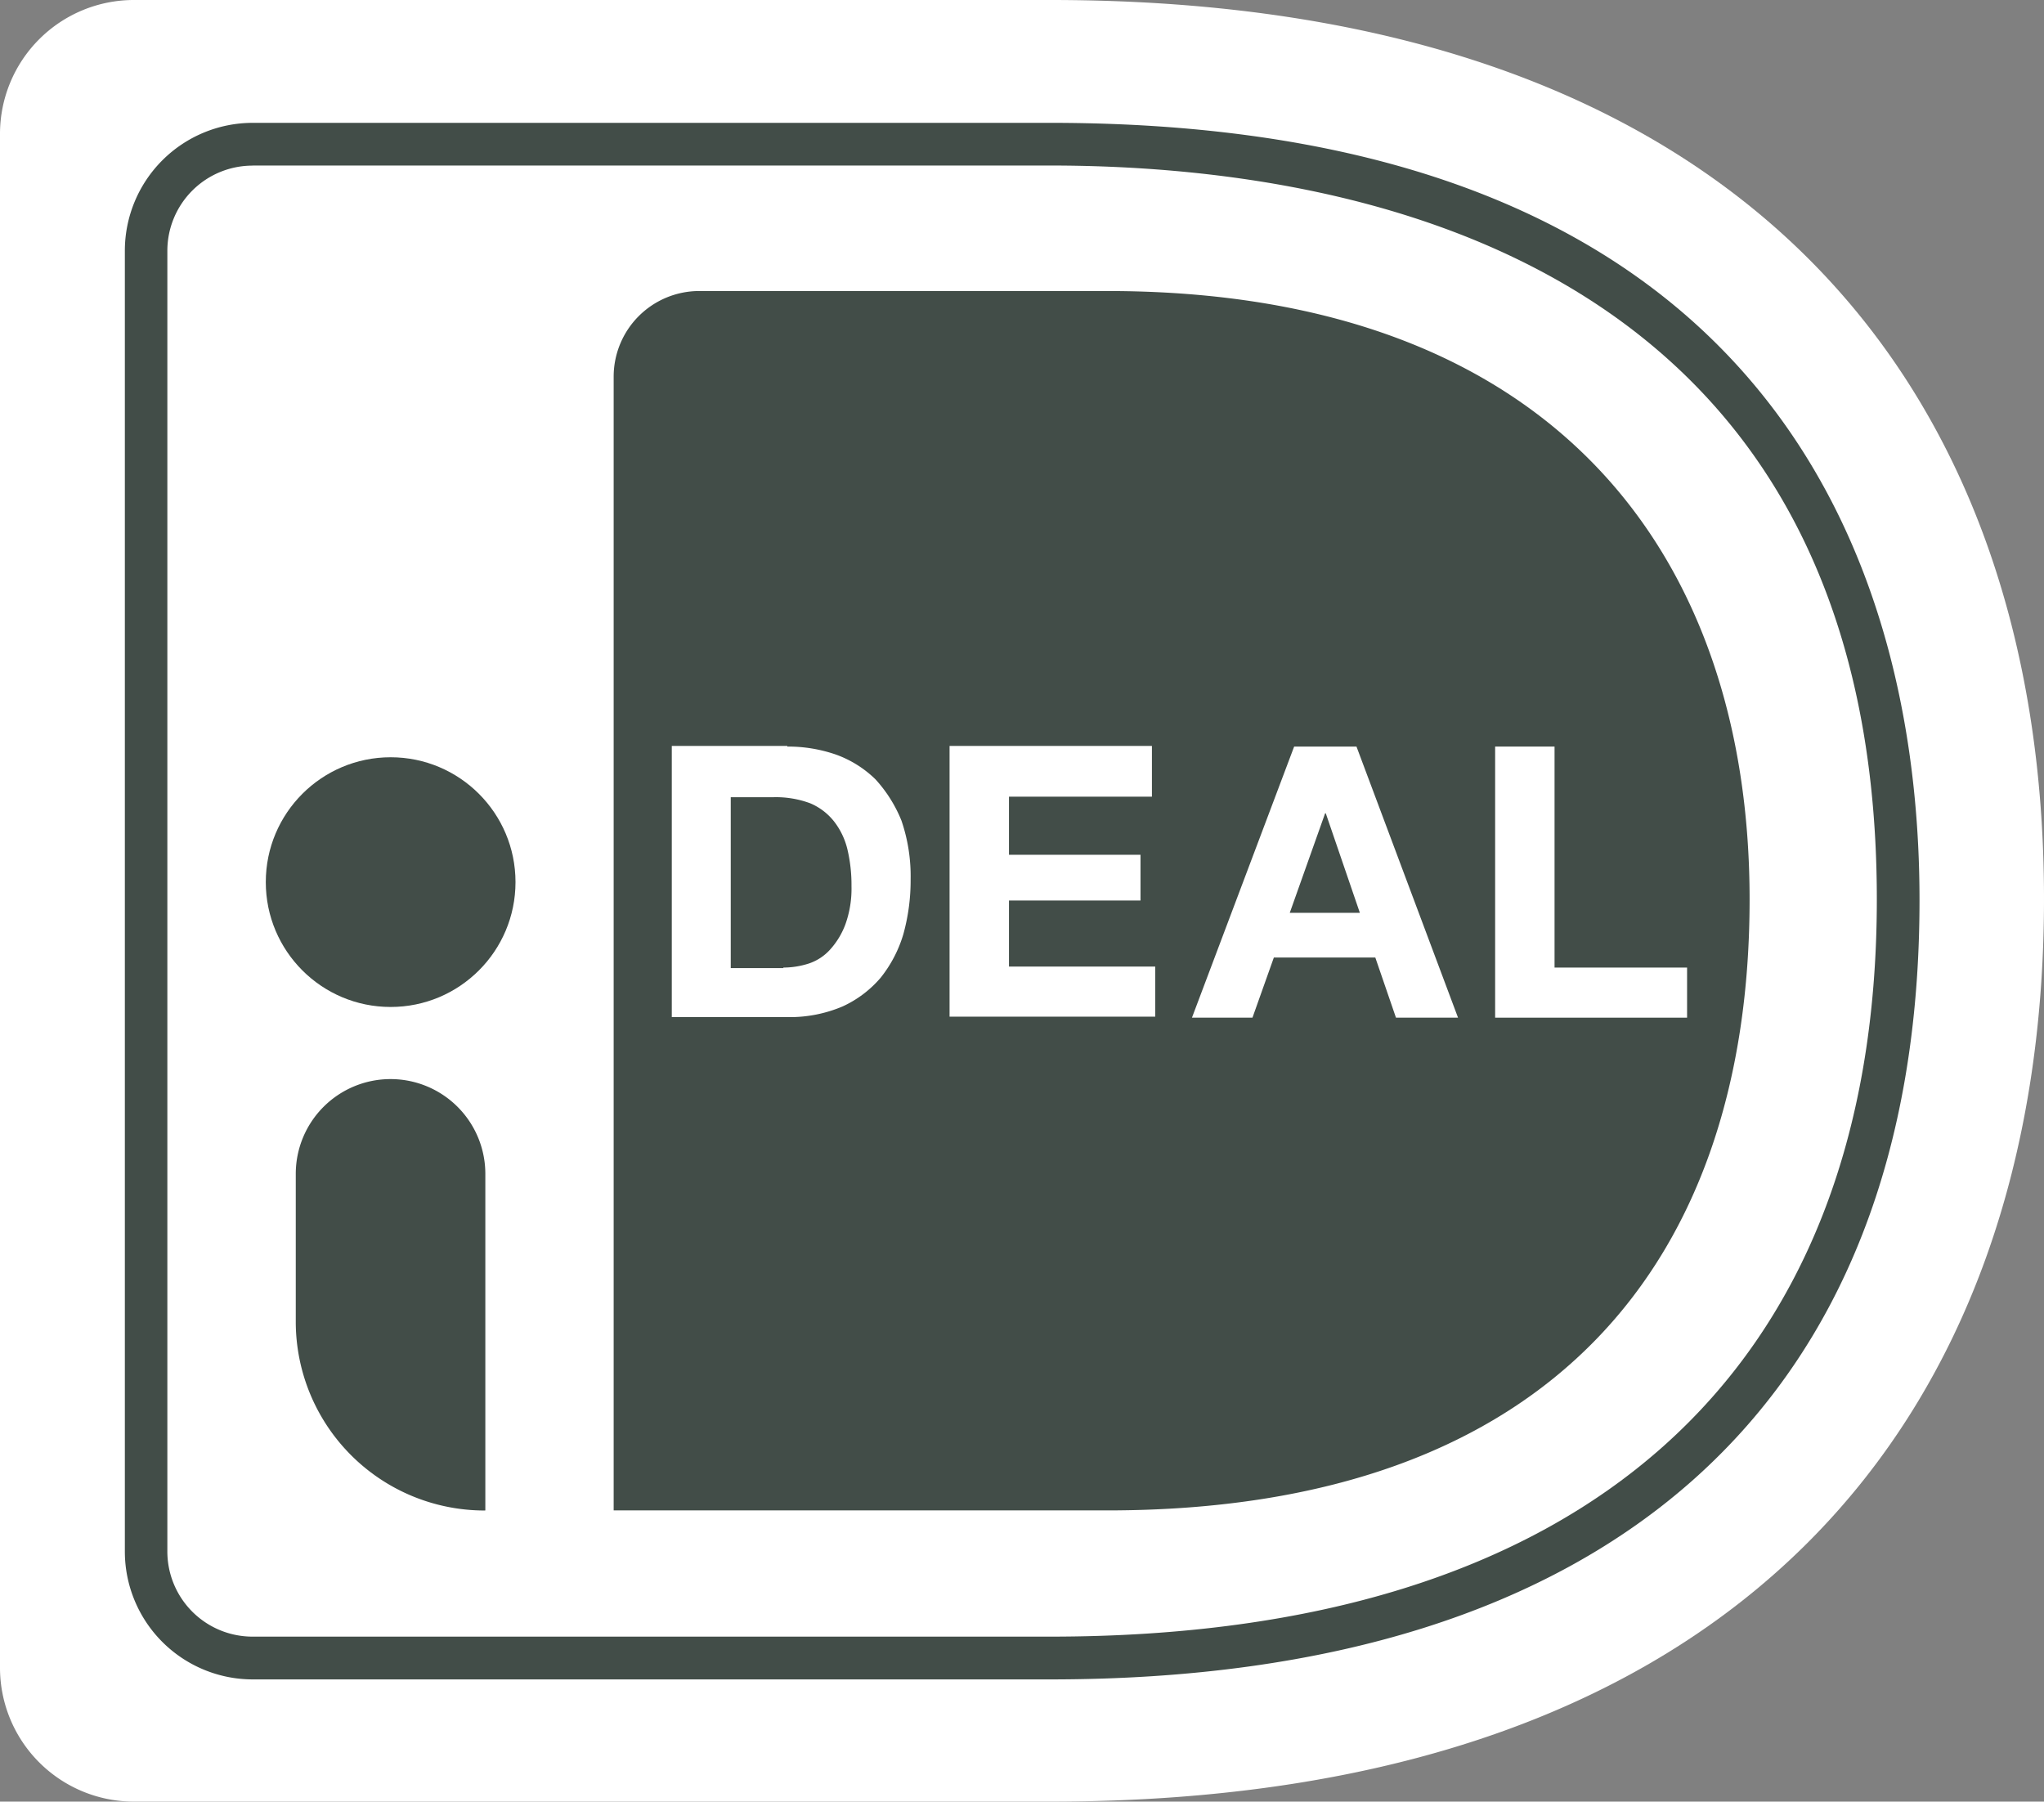 <svg id="iDEAL" xmlns="http://www.w3.org/2000/svg" width="22.363" height="19.711" viewBox="0 0 22.363 19.711">
  <rect x="0" y="0" width="22.363" height="19.711" fill="#808080" stroke="none"/>
  <g id="Group_183" data-name="Group 183">
    <path id="Path_86" data-name="Path 86" d="M0,1.461V18.25a1.465,1.465,0,0,0,1.461,1.461H11.492c7.583,0,10.871-4.245,10.871-9.877C22.363,4.23,19.075,0,11.492,0H1.461A1.465,1.465,0,0,0,0,1.461Z" fill="#fff"/>
    <path id="Path_87" data-name="Path 87" d="M91.9,44.535V56.94h5.4c4.9,0,7.028-2.769,7.028-6.685,0-3.748-2.126-6.656-7.028-6.656H92.835A.937.937,0,0,0,91.9,44.535Z" transform="translate(-85.186 -40.415)" fill="#424d48"/>
    <g id="Group_182" data-name="Group 182" transform="translate(1.366 1.344)">
      <g id="Group_181" data-name="Group 181">
        <path id="Path_88" data-name="Path 88" d="M28.826,35.43H20.1a1.4,1.4,0,0,1-1.4-1.4V19.8a1.4,1.4,0,0,1,1.4-1.4h8.723c8.277,0,9.512,5.326,9.512,8.5C38.338,32.4,34.955,35.43,28.826,35.43ZM20.1,18.868a.932.932,0,0,0-.935.935V34.027a.932.932,0,0,0,.935.935h8.723c5.83,0,9.045-2.864,9.045-8.066,0-6.984-5.669-8.029-9.045-8.029H20.1Z" transform="translate(-18.7 -18.4)" fill="#424d48"/>
      </g>
    </g>
  </g>
  <g id="Group_184" data-name="Group 184" transform="translate(7.35 8.161)">
    <path id="Path_89" data-name="Path 89" d="M101.864,111.707a1.6,1.6,0,0,1,.533.088,1.2,1.2,0,0,1,.431.27,1.5,1.5,0,0,1,.285.453,1.883,1.883,0,0,1,.1.643,2.2,2.2,0,0,1-.08.6,1.4,1.4,0,0,1-.248.475,1.207,1.207,0,0,1-.416.314,1.473,1.473,0,0,1-.592.117H100.6V111.7h1.264Zm-.044,2.418a.918.918,0,0,0,.278-.044.545.545,0,0,0,.234-.153.851.851,0,0,0,.168-.278,1.158,1.158,0,0,0,.066-.416,1.691,1.691,0,0,0-.044-.4.8.8,0,0,0-.146-.307.659.659,0,0,0-.263-.2,1.076,1.076,0,0,0-.4-.066h-.468v1.87h.577Z" transform="translate(-100.6 -111.7)" fill="#fff"/>
    <path id="Path_90" data-name="Path 90" d="M144.414,111.707v.548H142.85v.636h1.439v.5H142.85v.723h1.6v.548H142.2V111.7h2.214Z" transform="translate(-139.161 -111.7)" fill="#fff"/>
    <path id="Path_91" data-name="Path 91" d="M180.3,111.8l1.111,2.966h-.679l-.226-.658h-1.11l-.234.658H178.5l1.118-2.966Zm.037,1.819-.373-1.089h-.007l-.387,1.089Z" transform="translate(-172.809 -111.793)" fill="#fff"/>
    <path id="Path_92" data-name="Path 92" d="M224.55,111.8v2.418H226v.548h-2.1V111.8Z" transform="translate(-214.892 -111.793)" fill="#fff"/>
  </g>
  <g id="Group_185" data-name="Group 185" transform="translate(2.908 8.285)">
    <circle id="Ellipse_4" data-name="Ellipse 4" cx="1.366" cy="1.366" r="1.366" fill="#424d48"/>
  </g>
  <path id="Path_93" data-name="Path 93" d="M46.368,166.32h0a2.066,2.066,0,0,1-2.068-2.068v-1.615a1.037,1.037,0,0,1,1.037-1.037h0a1.037,1.037,0,0,1,1.037,1.037v3.682Z" transform="translate(-41.064 -149.794)" fill="#424d48"/>
</svg>
